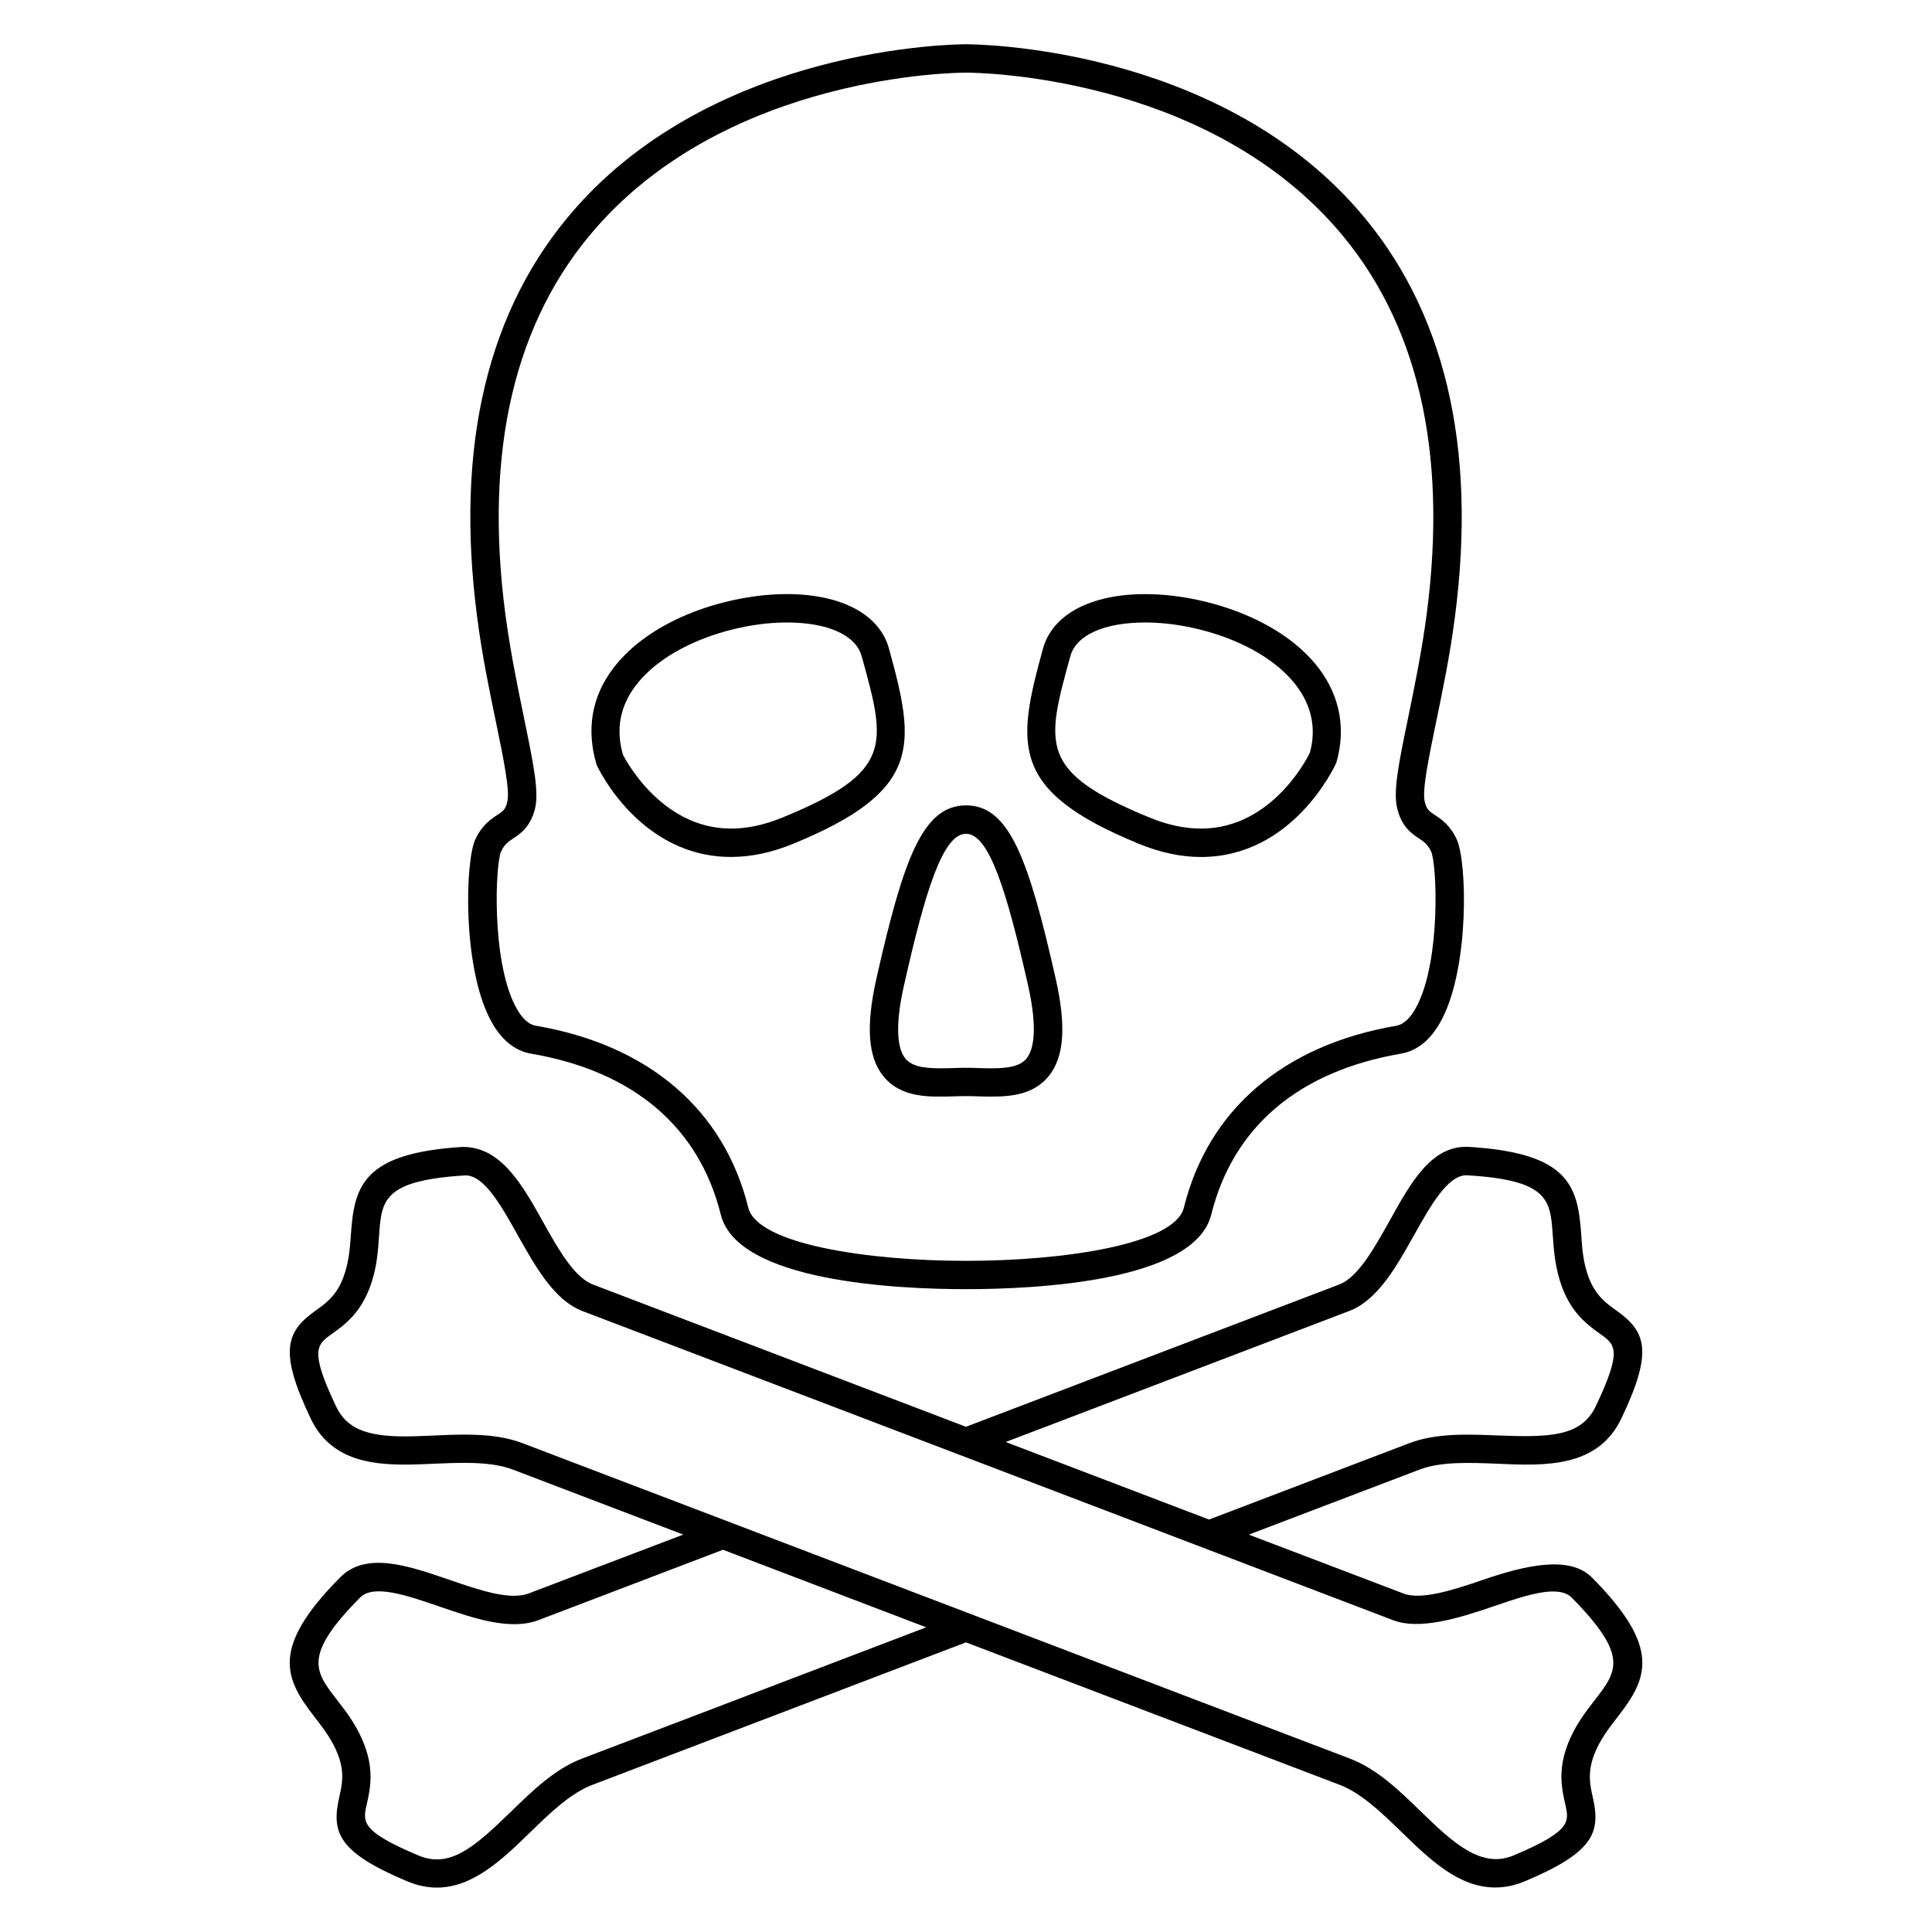 <?xml version="1.0" encoding="UTF-8"?>
<!-- Uploaded to: SVG Repo, www.svgrepo.com, Generator: SVG Repo Mixer Tools -->
<svg fill="#000000" width="800px" height="800px" version="1.1" viewBox="144 144 512 512" xmlns="http://www.w3.org/2000/svg">
 <g>
  <path d="m275.82 359.95c-1.695 1.113-4.031 2.656-5.816 6.414-2.793 5.844-3.418 33.633 3.848 47.676 2.75 5.328 6.414 8.41 10.887 9.191 27.098 4.641 44.488 19.391 50.273 42.641 4.414 17.848 46.93 19.77 65.008 19.77 18.074 0 60.562-1.922 64.977-19.77 5.785-23.25 23.176-38 50.273-42.641 4.473-0.777 8.137-3.863 10.887-9.191 7.281-14.047 6.656-41.832 3.848-47.695-1.785-3.742-4.09-5.281-5.816-6.398-1.559-1.039-2.121-1.434-2.625-3.527-0.719-2.914 1.07-11.648 2.977-20.855 1.727-8.336 3.695-17.77 5.008-27.906 5.969-45.48-2.719-81.891-25.848-108.24-37.895-43.203-101-43.691-103.71-43.691-2.656 0-65.785 0.488-103.68 43.68-23.113 26.352-31.816 62.762-25.848 108.24 1.312 10.137 3.281 19.57 5.008 27.906 1.91 9.223 3.695 17.938 2.977 20.855-0.473 2.109-1.066 2.504-2.625 3.543zm7.008-25.906c-1.695-8.199-3.602-17.496-4.914-27.359-5.664-43.25 2.414-77.664 24.062-102.32 35.664-40.656 95.48-41.113 98.043-41.113 2.535 0 62.352 0.457 98.043 41.113 21.617 24.656 29.695 59.066 24.031 102.32-1.281 9.863-3.223 19.16-4.887 27.359-2.441 11.785-4.062 19.57-2.945 24.137 1.191 4.961 3.848 6.734 5.785 8.016 1.312 0.887 2.289 1.543 3.191 3.406 1.559 3.238 2.656 28.656-3.754 41.008-1.602 3.113-3.465 4.871-5.449 5.223-29.879 5.113-49.863 22.23-56.305 48.227-2.414 9.664-31.602 14.074-57.695 14.074-26.121 0-55.312-4.414-57.723-14.074-6.441-26-26.41-43.113-56.273-48.227-2.031-0.336-3.879-2.106-5.481-5.223-6.383-12.352-5.281-37.77-3.754-40.992 0.902-1.879 1.879-2.535 3.191-3.418 1.938-1.281 4.594-3.055 5.816-8.016 1.078-4.57-0.57-12.355-2.984-24.141z"/>
  <path d="m337.72 371.1c5.312 0 10.824-1.16 16.457-3.481 34.199-14.031 32.535-26 25.402-51.754-2.473-9.039-12.609-14.426-27.066-14.426-15.055 0-35.879 6.199-46.105 19.801-5.543 7.359-7.098 15.969-4.32 25.402 0.445 1.008 11.543 24.457 35.633 24.457zm-25.312-45.328c8.289-11.023 26.441-16.809 40.105-16.809 10.887 0 18.273 3.344 19.832 8.914 6.535 23.586 8.473 30.703-21.023 42.793-4.719 1.938-9.266 2.914-13.602 2.914-19.055 0-28.566-19.543-28.625-19.543-1.938-6.648-0.809-12.805 3.312-18.27z"/>
  <path d="m445.84 367.63c5.602 2.305 11.145 3.481 16.426 3.481 24.09 0 35.191-23.449 35.879-24.992 2.566-8.902 0.977-17.496-4.535-24.871-10.258-13.602-31.066-19.801-46.105-19.801-14.488 0-24.594 5.406-27.098 14.426-7.098 25.758-8.793 37.727 25.434 51.758zm-18.18-49.754c1.559-5.574 8.945-8.914 19.863-8.914 13.664 0 31.785 5.785 40.074 16.809 4.137 5.481 5.25 11.633 3.512 17.738-0.09 0.199-9.48 20.074-28.84 20.074-4.289 0-8.887-0.977-13.602-2.914-29.484-12.094-27.512-19.207-21.008-42.793z"/>
  <path d="m378.04 429.13c4.777 5.953 12.32 5.574 18.734 5.418 2.215-0.09 4.258-0.09 6.473 0 1.191 0.031 2.441 0.062 3.664 0.062 5.281 0 11.207-0.656 15.055-5.481 4.062-5.039 4.625-13.223 1.816-25.727-7.191-31.785-12.289-45.969-23.77-45.969s-16.609 14.184-23.77 45.969c-2.797 12.504-2.231 20.688 1.797 25.727zm5.543-24.062c5.574-24.762 10.258-40.105 16.426-40.105 6.137 0 10.824 15.344 16.426 40.105 2.75 12.23 1.312 17.297-0.352 19.375-1.496 1.895-4.168 2.672-9.191 2.672-1.16 0-2.32-0.031-3.465-0.062-1.16-0.047-2.32-0.078-3.434-0.078-1.129 0-2.289 0.031-3.465 0.078-1.129 0.031-2.289 0.062-3.434 0.062-5.039 0-7.695-0.777-9.223-2.672-1.633-2.078-3.066-7.144-0.289-19.375z"/>
  <path d="m572.7 598.99c7.91-10.184 11.695-18.258-6.793-36.914-5.91-5.984-17.648-3.266-28.871 0.582-7.938 2.734-16.457 5.449-21.113 3.633-1.785-0.672-18.777-7.144-40.977-15.602l45.176-17.207c5.785-2.215 13.328-1.863 20.672-1.586 12.52 0.594 26.656 1.129 32.887-12 8.473-17.77 6.566-22.992-1.312-28.594-2.688-1.922-5.481-3.894-7.312-8.672-1.527-3.969-1.785-7.879-2.031-11.68-0.902-12.84-3.465-21.375-29.633-23.008-10.137-0.625-15.617 9.711-21.207 19.695-4.09 7.312-8.32 14.855-13.266 16.762l-98.93 37.711-98.883-37.711c-4.977-1.91-9.223-9.449-13.297-16.762-5.418-9.68-11.039-19.695-21.145-19.695l-0.023-0.004c-26.215 1.617-28.746 10.168-29.633 23.008-0.273 3.801-0.535 7.695-2.062 11.68-1.816 4.777-4.594 6.762-7.281 8.672-7.879 5.602-9.816 10.824-1.344 28.594 5.098 10.793 15.512 12.242 24.992 12.242 2.566 0 5.223-0.121 7.938-0.246 2.594-0.105 5.223-0.215 7.816-0.215 5.633 0 9.574 0.551 12.855 1.785l45.145 17.223-40.977 15.602c-5.039 1.895-13.176-0.93-21.082-3.648-10.824-3.711-22-7.586-28.898-0.582-18.488 18.656-14.703 26.734-6.793 36.914 2.32 2.992 4.746 6.106 6.258 10.062 1.816 4.777 1.039 8.09 0.32 11.297-2.152 9.434-0.121 14.594 18.016 22.242 2.75 1.145 5.344 1.664 7.848 1.664 9.695 0 17.586-7.695 24.719-14.625 5.25-5.113 10.672-10.383 16.488-12.594 3.375-1.281 56-21.344 99.02-37.77 43.055 16.41 95.723 36.504 99.082 37.77 5.785 2.231 11.207 7.496 16.457 12.594 7.391 7.176 15.055 14.594 24.719 14.594 2.625 0 5.25-0.551 7.848-1.633 18.137-7.648 20.184-12.809 18.016-22.242-0.719-3.207-1.465-6.535 0.352-11.297 1.492-3.918 3.906-7.047 6.242-10.039zm-71.129-107.57c7.512-2.871 12.426-11.648 17.176-20.105 4.383-7.816 8.887-15.863 13.895-15.863 0.062 0 0.184 0 0.273 0.016 21.586 1.312 21.953 6.551 22.594 16.031 0.305 4.137 0.625 8.809 2.535 13.801 2.625 6.914 6.856 9.922 9.922 12.137 4.137 2.93 6.031 4.273-1.07 19.238-3.848 8.09-12.32 8.258-25.785 7.742-8.105-0.32-16.426-0.703-23.68 2.062l-53.023 20.215c-17.297-6.594-36.504-13.906-53.879-20.551zm-203.3 118.61c-7.25 2.762-13.238 8.594-19.023 14.242-9.695 9.406-16.105 14.945-24.426 11.418-15.266-6.441-14.703-8.84-13.602-13.664 0.84-3.68 1.969-8.746-0.656-15.633-1.91-5.023-4.793-8.734-7.328-12-5.816-7.512-9.008-11.664 6.199-27.039 3.602-3.617 12.488-0.535 21.082 2.414 9.223 3.176 18.734 6.414 26.242 3.559l48.84-18.625 53.848 20.551c-41.312 15.785-88.016 33.586-91.176 34.777zm261.14-3.637c-2.625 6.887-1.465 11.953-0.625 15.633 1.098 4.809 1.633 7.223-13.633 13.664-8.609 3.664-16.168-3.449-24.398-11.418-5.785-5.648-11.77-11.48-19.055-14.242-3.633-1.375-65.098-24.793-109.55-41.77l-109.62-41.785c-4.137-1.586-8.914-2.289-15.512-2.289-2.688 0-5.418 0.121-8.137 0.246-2.566 0.105-5.129 0.23-7.602 0.23-10.383 0-15.512-2.231-18.215-7.953-7.098-14.945-5.098-16.367-1.07-19.238 3.098-2.215 7.328-5.223 9.953-12.137 1.91-4.992 2.231-9.68 2.504-13.816 0.656-9.465 1.039-14.703 22.93-16.031 4.945 0 9.48 8.062 13.832 15.863 4.777 8.473 9.664 17.238 17.176 20.105l107.43 40.961c44.992 17.176 103.98 39.664 107.4 40.961 6.856 2.594 16.902-0.367 26.215-3.559 5.785-1.984 11.77-4.062 16.168-4.062 2.945 0 4.199 0.945 4.914 1.633 15.207 15.375 12.016 19.512 6.199 27.039-2.5 3.219-5.402 6.93-7.309 11.965z"/>
 </g>
</svg>